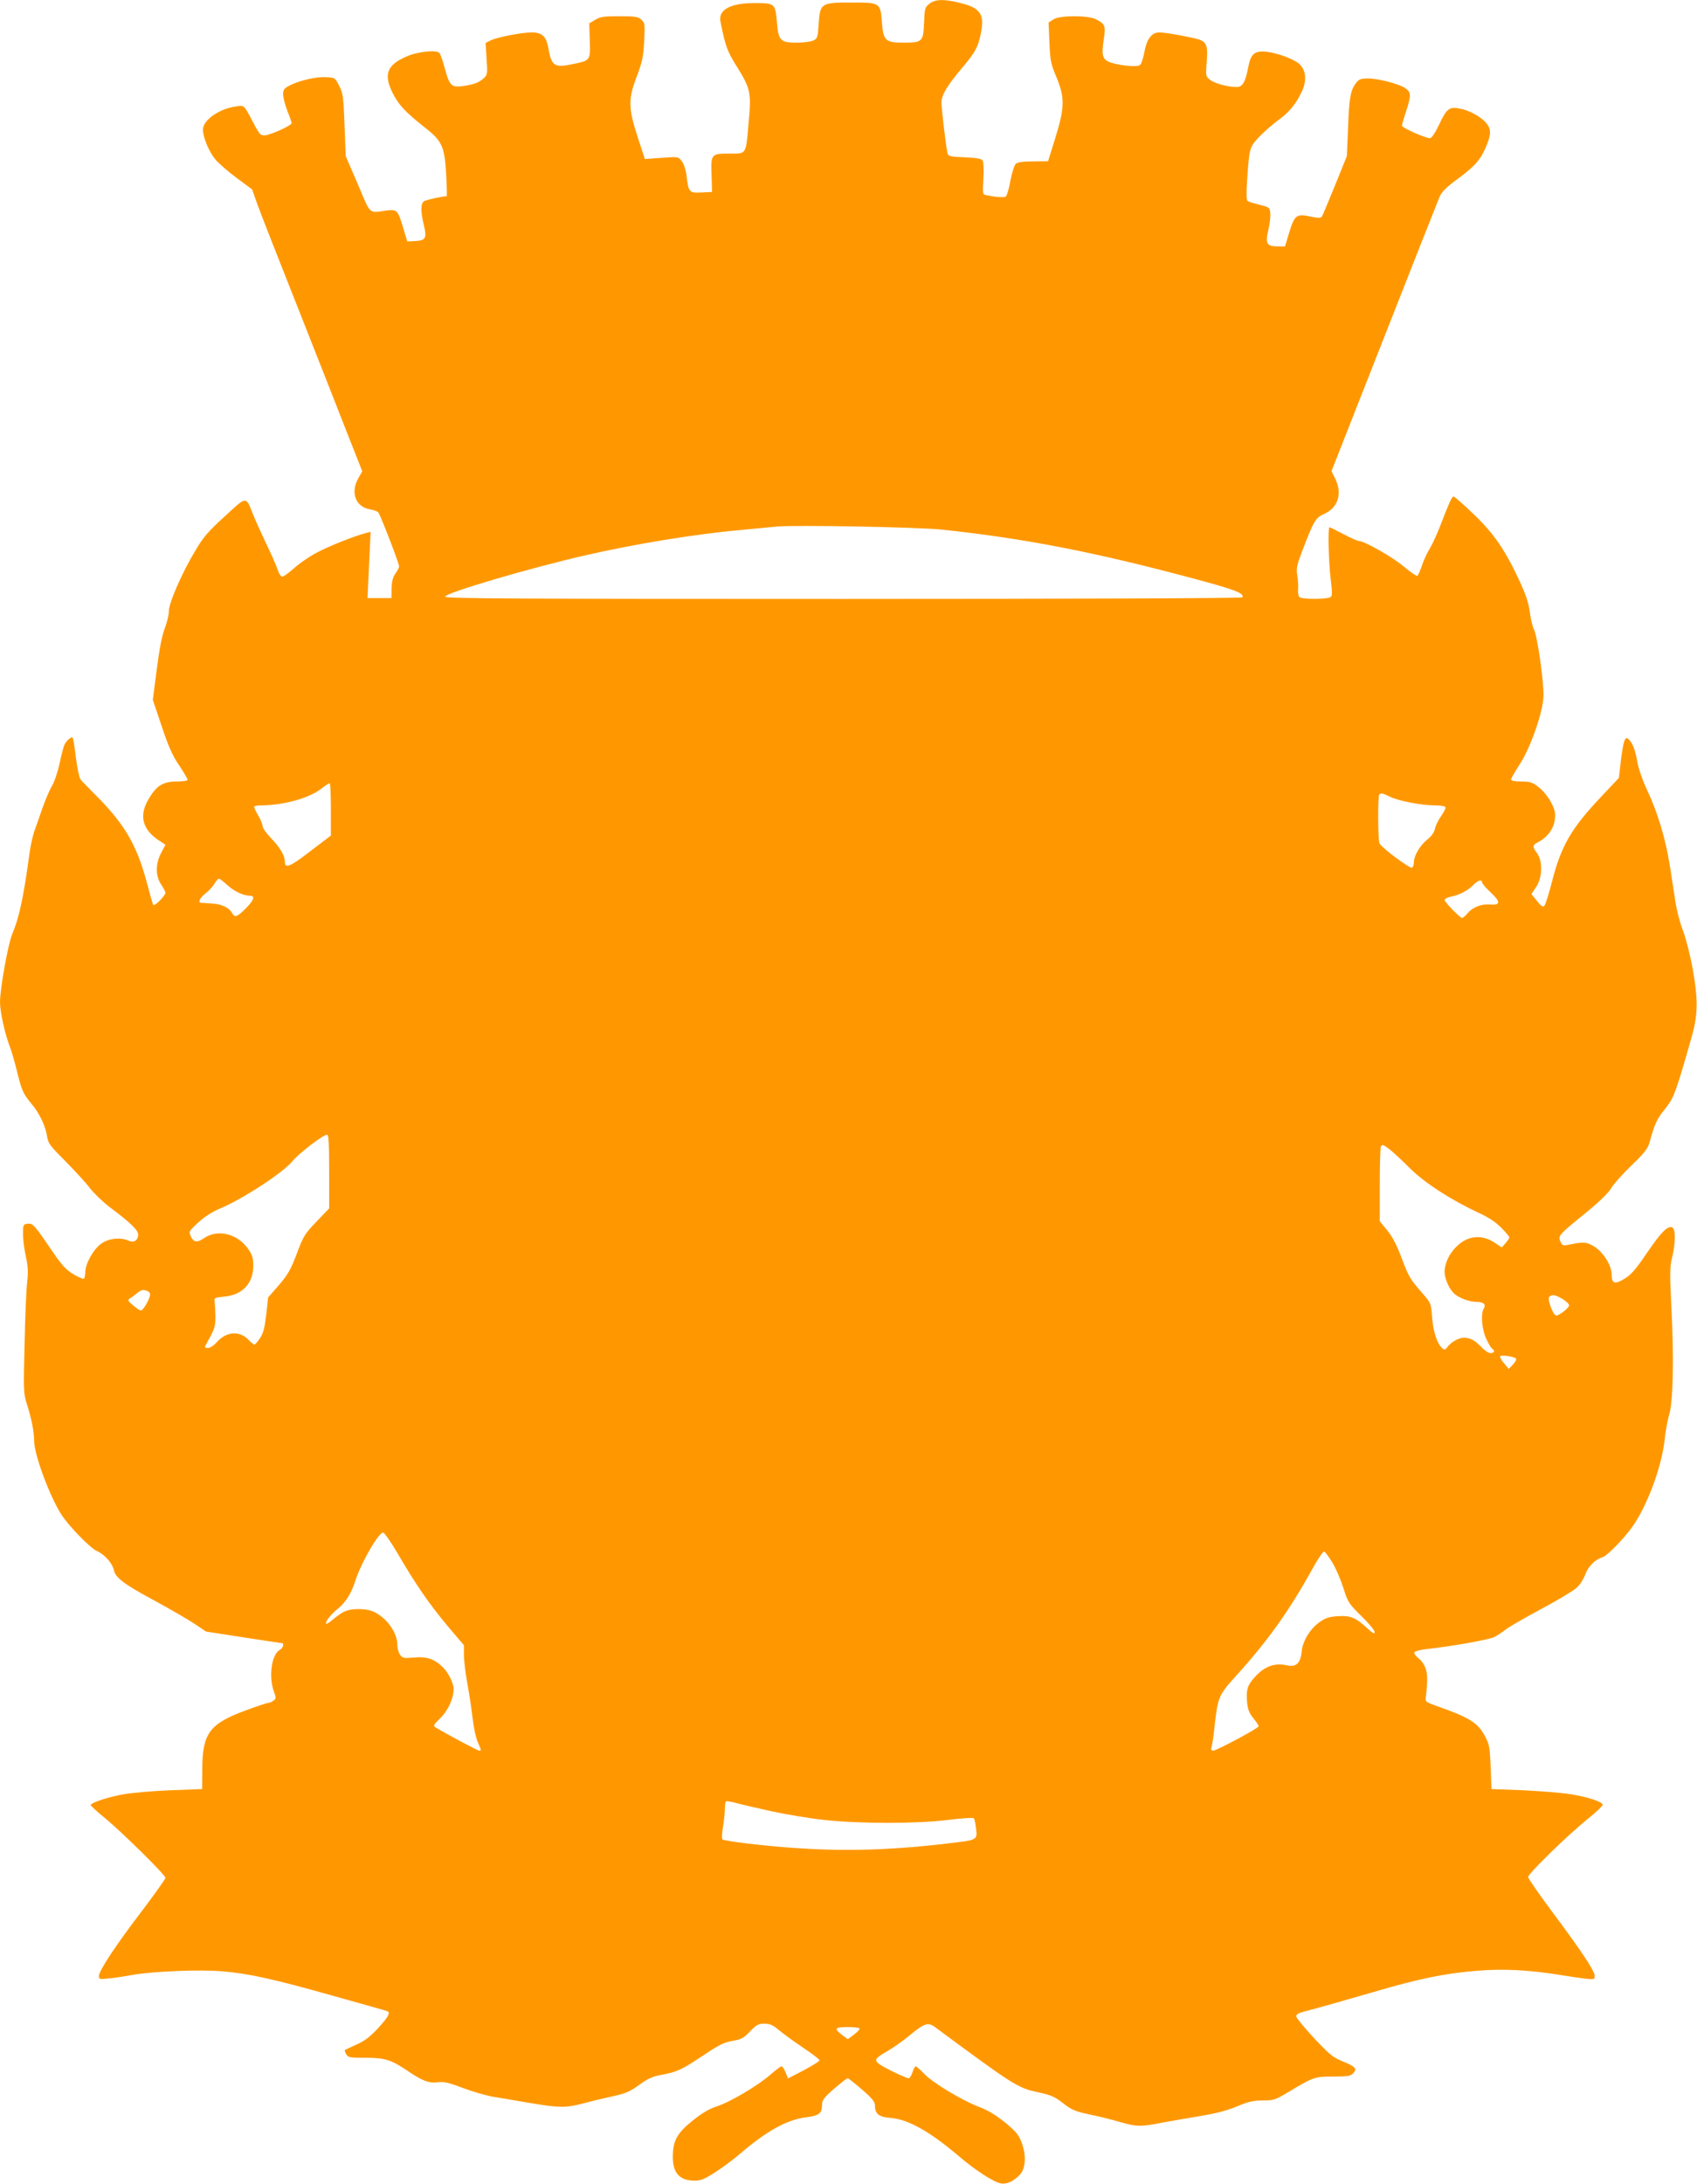 <?xml version="1.0" standalone="no"?>
<!DOCTYPE svg PUBLIC "-//W3C//DTD SVG 20010904//EN"
 "http://www.w3.org/TR/2001/REC-SVG-20010904/DTD/svg10.dtd">
<svg version="1.0" xmlns="http://www.w3.org/2000/svg"
 width="995pt" height="1280pt" viewBox="0 0 995 1280"
 preserveAspectRatio="xMidYMid meet">
<g transform="translate(0,1280) scale(0.1,-0.1)"
fill="#ff9800" stroke="none">
<path d="M5448 12777 c-25 -20 -27 -29 -30 -110 -4 -111 -10 -117 -119 -117
-108 0 -120 12 -128 118 -9 117 -9 117 -181 117 -176 0 -182 -3 -190 -127 -5
-75 -7 -84 -30 -95 -14 -7 -58 -13 -97 -13 -99 0 -109 11 -118 124 -9 105 -13
108 -129 108 -141 1 -215 -39 -202 -107 29 -146 39 -175 101 -273 76 -123 81
-148 64 -325 -16 -184 -12 -177 -104 -177 -116 0 -117 -1 -113 -123 l3 -102
-63 -3 c-72 -3 -75 0 -87 101 -4 33 -16 68 -28 83 -20 26 -21 26 -118 19 l-98
-7 -42 128 c-56 173 -56 224 -5 357 32 85 38 114 43 205 5 102 4 108 -17 127
-19 17 -36 20 -129 20 -89 0 -111 -3 -141 -21 l-35 -21 3 -99 c4 -119 4 -118
-97 -139 -112 -24 -127 -14 -147 98 -11 63 -37 87 -95 87 -61 0 -204 -28 -243
-47 l-29 -15 6 -93 c6 -86 5 -93 -16 -113 -27 -25 -57 -37 -119 -46 -70 -10
-82 1 -108 96 -12 46 -27 89 -33 97 -17 21 -131 9 -198 -22 -111 -49 -131
-104 -76 -214 36 -70 73 -110 199 -209 90 -72 105 -106 114 -266 4 -71 5 -128
3 -128 -30 -1 -125 -22 -135 -31 -18 -15 -18 -58 1 -138 19 -78 11 -91 -54
-94 l-43 -2 -24 79 c-31 105 -36 110 -99 102 -105 -14 -89 -29 -167 154 l-71
165 -7 181 c-6 164 -8 185 -31 230 -24 48 -25 49 -76 52 -57 3 -157 -19 -215
-49 -32 -17 -38 -24 -38 -52 0 -18 11 -62 25 -97 14 -35 25 -68 25 -72 0 -13
-123 -69 -157 -71 -25 -2 -32 5 -68 74 -56 107 -51 102 -103 95 -96 -13 -192
-80 -192 -135 0 -47 36 -133 75 -178 19 -22 75 -71 124 -107 l89 -66 35 -98
c19 -53 123 -317 230 -587 106 -269 236 -597 287 -729 l94 -238 -22 -39 c-49
-84 -18 -169 66 -184 22 -3 45 -12 50 -18 13 -16 122 -299 122 -316 0 -7 -10
-27 -22 -43 -15 -22 -21 -46 -22 -87 l-1 -56 -70 0 -70 0 2 45 c1 25 5 112 9
194 l7 149 -24 -6 c-64 -15 -231 -82 -298 -119 -42 -23 -100 -63 -129 -90 -30
-26 -60 -48 -67 -48 -7 0 -19 17 -26 38 -6 20 -35 87 -64 147 -29 61 -65 140
-80 177 -45 113 -35 113 -167 -8 -97 -88 -126 -122 -171 -198 -80 -133 -157
-309 -157 -358 0 -22 -11 -67 -24 -101 -16 -41 -32 -122 -47 -241 l-23 -178
52 -154 c39 -118 63 -172 102 -229 27 -41 50 -79 50 -85 0 -6 -26 -10 -64 -10
-79 0 -118 -24 -163 -100 -59 -97 -40 -179 55 -243 l42 -28 -25 -47 c-34 -64
-34 -136 0 -186 14 -20 25 -43 25 -49 0 -7 -16 -28 -35 -47 -25 -24 -36 -29
-39 -19 -3 8 -21 73 -40 144 -57 207 -128 327 -291 491 -44 44 -86 87 -93 96
-7 9 -19 66 -27 128 -7 61 -16 114 -19 117 -7 7 -34 -15 -47 -39 -5 -10 -19
-59 -29 -110 -11 -50 -31 -111 -46 -135 -14 -24 -39 -83 -56 -131 -16 -48 -38
-109 -48 -137 -9 -27 -23 -90 -29 -140 -34 -248 -59 -364 -100 -461 -24 -58
-71 -319 -71 -397 0 -58 29 -188 59 -265 10 -26 28 -90 41 -142 27 -111 36
-131 86 -191 46 -54 81 -129 90 -189 6 -41 17 -55 108 -146 55 -56 120 -126
142 -156 23 -30 75 -80 115 -111 122 -91 169 -136 169 -162 0 -34 -25 -51 -56
-36 -48 21 -117 14 -161 -18 -46 -33 -93 -118 -93 -167 0 -18 -4 -35 -9 -38
-4 -3 -32 9 -62 27 -43 26 -67 52 -130 145 -98 144 -107 154 -138 150 -25 -3
-26 -6 -26 -63 0 -33 8 -92 17 -131 12 -55 14 -89 7 -150 -5 -44 -12 -207 -15
-364 -7 -272 -6 -289 14 -350 27 -85 42 -161 42 -214 0 -80 91 -325 159 -431
44 -69 169 -197 209 -215 45 -20 91 -72 99 -110 9 -46 59 -84 234 -178 92 -50
198 -111 237 -137 l70 -47 219 -34 c120 -18 221 -34 226 -34 15 0 6 -30 -12
-39 -48 -26 -67 -153 -36 -242 15 -40 14 -45 -2 -56 -9 -7 -23 -13 -30 -13 -7
0 -71 -21 -140 -47 -204 -76 -246 -133 -247 -338 l-1 -120 -185 -7 c-102 -4
-224 -15 -272 -23 -94 -16 -201 -52 -196 -65 2 -5 39 -39 83 -75 100 -82 355
-334 355 -350 0 -7 -60 -91 -133 -188 -157 -205 -257 -357 -257 -387 0 -20 3
-21 58 -15 31 3 98 13 147 22 121 20 386 31 515 20 153 -12 307 -46 650 -143
168 -47 311 -87 318 -90 24 -7 11 -32 -50 -99 -47 -51 -78 -75 -127 -97 -36
-16 -67 -31 -69 -33 -2 -2 1 -13 8 -24 10 -19 20 -21 116 -21 112 0 149 -12
249 -80 81 -55 121 -70 169 -64 37 6 63 0 153 -34 59 -22 140 -45 178 -51 39
-6 126 -21 195 -33 190 -32 223 -33 331 -5 52 14 132 33 178 43 69 15 95 26
148 65 52 37 79 50 131 59 93 17 121 31 247 115 89 60 121 76 170 84 52 9 66
17 103 56 38 39 49 45 84 45 32 0 50 -8 89 -41 27 -22 90 -68 141 -102 51 -34
93 -66 93 -72 0 -5 -42 -31 -92 -58 l-93 -48 -14 36 c-8 19 -19 35 -24 35 -5
0 -34 -22 -65 -49 -73 -64 -235 -160 -315 -186 -44 -14 -87 -40 -142 -84 -91
-73 -115 -118 -115 -212 0 -95 40 -139 128 -139 36 0 59 9 123 51 44 28 106
75 139 103 156 135 278 203 390 217 78 10 95 23 95 74 0 27 11 42 71 94 39 33
74 61 79 61 5 0 43 -30 84 -66 59 -51 76 -72 76 -93 0 -49 23 -68 88 -73 104
-7 230 -77 402 -223 98 -84 204 -152 247 -161 35 -7 76 12 112 50 35 37 39
113 12 187 -18 48 -33 66 -98 120 -53 42 -99 71 -147 89 -99 37 -273 140 -326
195 -24 25 -47 45 -51 45 -4 0 -13 -16 -19 -35 -6 -19 -16 -35 -22 -35 -16 0
-138 59 -171 82 -34 24 -28 35 49 79 30 17 87 57 127 90 87 72 108 79 149 49
461 -341 485 -356 600 -381 80 -17 102 -27 151 -65 51 -40 71 -48 155 -66 54
-11 134 -31 178 -44 99 -29 121 -29 249 -4 55 10 156 28 225 39 85 14 152 31
210 55 69 29 98 36 154 36 64 0 73 3 150 49 148 89 154 91 264 91 86 0 101 3
117 20 24 26 12 39 -65 70 -53 21 -77 41 -166 136 -57 61 -104 119 -104 127 0
11 15 20 43 27 108 28 208 57 412 116 263 77 410 108 605 124 153 13 304 5
490 -25 47 -8 111 -17 143 -21 54 -6 57 -5 57 16 0 29 -77 145 -248 374 -78
105 -142 197 -142 205 -1 20 237 251 353 344 48 38 86 75 84 81 -6 18 -93 46
-191 61 -50 8 -174 18 -276 23 l-185 7 -5 130 c-5 120 -8 134 -35 183 -42 77
-91 107 -285 175 -54 19 -64 26 -61 42 2 11 6 50 8 86 5 75 -10 118 -55 155
-14 11 -22 25 -19 31 4 6 35 14 69 18 155 17 371 56 400 71 18 10 49 30 68 45
19 15 113 69 208 120 96 51 188 107 207 124 18 16 40 51 50 78 17 47 58 88
102 101 26 8 122 106 171 174 89 124 174 352 192 512 5 52 18 120 27 150 23
75 28 329 13 625 -10 202 -10 238 4 295 21 87 21 169 0 177 -27 10 -66 -30
-149 -152 -62 -92 -91 -125 -128 -148 -58 -36 -77 -31 -77 20 0 57 -50 136
-105 169 -46 27 -61 27 -152 8 -28 -5 -34 -3 -44 20 -15 33 -10 39 149 168 76
62 132 116 147 142 14 24 67 84 119 134 76 73 97 100 107 134 30 110 43 139
90 197 54 68 63 90 161 436 33 119 34 210 4 380 -15 83 -41 186 -58 230 -17
44 -36 116 -43 160 -7 44 -22 143 -34 220 -25 159 -73 318 -136 450 -24 51
-48 120 -55 160 -13 74 -29 114 -53 134 -13 10 -17 6 -26 -21 -5 -18 -14 -72
-19 -120 l-10 -87 -97 -103 c-182 -191 -242 -294 -296 -508 -18 -69 -37 -131
-44 -138 -9 -10 -18 -4 -43 28 l-33 40 28 42 c37 55 39 151 5 198 -28 38 -28
47 6 64 55 29 92 79 98 132 5 41 1 58 -23 104 -17 32 -47 68 -72 87 -37 29
-50 33 -102 33 -39 0 -59 4 -59 12 0 6 23 46 50 88 66 101 140 315 140 406 0
94 -37 349 -56 385 -9 18 -20 65 -25 105 -7 53 -23 100 -60 180 -85 183 -150
277 -270 392 -59 56 -111 102 -116 102 -10 0 -24 -30 -78 -170 -18 -47 -46
-108 -62 -135 -17 -28 -38 -74 -47 -103 -10 -28 -21 -54 -26 -57 -4 -3 -40 22
-80 55 -67 57 -232 150 -264 150 -8 0 -48 18 -90 40 -41 22 -78 40 -81 40 -10
0 -5 -205 7 -303 10 -84 10 -100 -2 -107 -19 -12 -160 -13 -178 -1 -9 5 -13
23 -11 47 2 22 -1 59 -5 84 -6 38 -2 58 27 135 71 186 81 201 131 223 82 37
108 120 64 208 l-21 43 308 783 c169 431 316 801 325 823 13 31 39 57 109 108
98 73 129 108 160 178 35 80 36 111 5 148 -29 35 -100 75 -152 84 -64 13 -79
2 -122 -89 -25 -53 -46 -84 -56 -84 -26 0 -164 61 -164 73 0 6 12 48 27 93 28
88 27 104 -10 129 -38 24 -156 55 -214 55 -44 0 -55 -4 -72 -26 -32 -41 -41
-87 -47 -264 l-7 -165 -69 -170 c-38 -93 -72 -176 -77 -183 -7 -11 -19 -11
-68 -1 -82 17 -92 9 -124 -93 l-25 -83 -43 1 c-64 1 -73 16 -55 93 8 35 14 80
12 100 -3 35 -5 36 -63 51 -33 8 -65 18 -70 22 -7 4 -8 45 -3 120 13 193 14
195 71 256 29 30 79 74 112 98 66 47 110 102 143 179 25 61 17 118 -22 152
-32 27 -120 60 -185 69 -72 9 -96 -9 -111 -83 -17 -93 -34 -123 -69 -123 -52
0 -129 21 -156 42 -26 20 -26 22 -20 103 8 96 0 119 -47 134 -46 14 -195 41
-230 41 -45 0 -73 -36 -88 -113 -6 -36 -18 -72 -26 -78 -16 -13 -103 -6 -167
13 -52 16 -60 39 -46 133 13 84 9 94 -45 122 -47 24 -213 24 -250 -1 l-28 -18
5 -117 c4 -104 8 -125 41 -203 50 -121 49 -177 -7 -358 l-42 -135 -88 -1 c-62
0 -92 -5 -102 -15 -8 -8 -22 -52 -31 -99 -8 -47 -21 -88 -27 -92 -11 -7 -59
-3 -114 8 -22 4 -22 7 -17 97 3 54 1 98 -5 107 -7 10 -37 15 -105 18 -88 4
-97 6 -101 26 -9 39 -35 260 -35 295 0 44 33 99 120 202 79 94 94 120 111 204
22 109 -2 147 -111 175 -102 27 -158 26 -192 -3z m75 -3081 c482 -51 900 -132
1487 -290 232 -62 288 -84 274 -107 -3 -5 -993 -9 -2340 -9 -1946 0 -2334 2
-2334 13 0 22 490 166 816 241 291 67 649 126 919 150 94 9 188 18 210 20 102
10 828 -3 968 -18z m-3583 -1639 l0 -154 -121 -92 c-119 -92 -149 -104 -149
-60 0 35 -28 82 -80 136 -28 29 -50 60 -50 70 0 10 -11 38 -25 62 -14 23 -25
47 -25 52 0 5 19 9 43 9 129 1 276 41 347 95 25 19 48 35 53 35 4 0 7 -69 7
-153z m6209 74 c47 -24 184 -51 262 -51 32 0 60 -4 64 -10 3 -5 -8 -28 -24
-51 -17 -23 -33 -56 -37 -74 -4 -22 -19 -44 -45 -65 -43 -34 -79 -95 -79 -134
0 -14 -5 -28 -11 -31 -12 -8 -181 119 -191 143 -9 22 -10 277 -1 285 10 11 21
8 62 -12z m-6814 -520 c38 -35 94 -61 132 -61 30 0 21 -26 -23 -71 -52 -53
-68 -59 -83 -30 -18 32 -62 53 -120 56 -31 2 -59 4 -63 4 -19 2 -5 31 27 55
19 14 42 40 52 56 9 17 21 30 27 30 5 0 28 -18 51 -39z m7355 17 c0 -6 23 -33
52 -60 58 -54 56 -75 -7 -69 -50 4 -100 -16 -129 -50 -14 -16 -28 -29 -33 -29
-12 0 -103 93 -103 106 0 6 17 15 37 19 49 9 102 37 132 69 26 27 51 34 51 14z
m-6760 -1694 l0 -216 -74 -77 c-68 -71 -77 -84 -116 -189 -36 -95 -53 -123
-105 -184 l-63 -72 -11 -100 c-9 -78 -17 -109 -36 -138 -14 -21 -29 -38 -33
-38 -5 0 -19 11 -32 25 -54 58 -131 53 -188 -10 -17 -20 -40 -35 -52 -35 -12
0 -20 3 -18 8 2 4 16 32 33 62 24 46 29 66 28 120 -1 36 -3 74 -5 85 -3 18 4
21 58 26 106 10 169 77 169 181 0 47 -6 64 -31 100 -62 88 -178 116 -257 62
-43 -29 -62 -26 -79 12 -12 25 -10 29 43 78 34 32 80 62 124 81 139 58 375
212 431 281 39 47 178 153 202 154 9 0 12 -50 12 -216z m6219 129 c19 -15 72
-64 116 -108 86 -86 241 -187 405 -263 58 -27 100 -54 133 -88 26 -26 47 -52
47 -56 0 -4 -10 -19 -22 -33 l-23 -26 -38 26 c-73 50 -154 46 -219 -13 -48
-43 -77 -102 -78 -155 0 -41 27 -102 57 -129 29 -26 88 -48 132 -48 41 0 56
-16 40 -41 -18 -28 -10 -122 15 -175 13 -28 29 -55 35 -58 18 -11 13 -26 -10
-26 -11 0 -34 15 -52 34 -39 41 -67 56 -104 56 -31 0 -75 -26 -97 -55 -11 -16
-17 -17 -29 -7 -30 25 -54 97 -60 181 -6 82 -7 84 -54 138 -77 89 -82 97 -125
210 -28 75 -53 124 -84 162 l-44 53 0 217 c0 120 3 221 7 224 10 10 13 9 52
-20z m-7285 -829 c9 -3 16 -13 16 -20 0 -24 -40 -94 -53 -94 -7 0 -28 13 -47
30 -30 25 -33 31 -19 40 9 5 27 18 40 29 26 22 38 25 63 15z m8296 -46 c22
-13 40 -30 40 -38 0 -15 -57 -60 -76 -60 -17 0 -53 97 -41 109 16 16 34 14 77
-11z m-282 -344 c18 -5 15 -17 -10 -44 l-22 -23 -27 33 c-16 18 -26 37 -23 41
4 7 48 4 82 -7z m-6546 -1149 c101 -174 184 -295 292 -424 l96 -113 0 -57 c0
-31 9 -105 20 -166 11 -60 25 -153 31 -205 6 -52 19 -115 30 -139 22 -51 22
-51 9 -51 -9 0 -190 96 -259 138 -12 7 -5 18 31 53 44 42 78 116 78 171 0 30
-29 91 -58 121 -50 53 -98 70 -173 63 -62 -6 -69 -4 -83 16 -9 12 -16 37 -16
56 0 71 -57 154 -132 193 -47 24 -137 25 -181 3 -18 -9 -47 -30 -66 -46 -18
-16 -35 -27 -38 -24 -9 9 25 53 68 88 47 38 79 90 104 168 34 105 138 283 162
278 8 -2 46 -57 85 -123z m5479 -51 c20 -32 49 -99 65 -149 27 -86 32 -93 106
-166 43 -42 78 -84 78 -94 0 -13 -10 -8 -44 23 -67 62 -99 75 -172 70 -50 -3
-72 -10 -106 -34 -56 -39 -100 -111 -106 -173 -6 -69 -33 -93 -86 -81 -73 16
-131 -5 -189 -69 -43 -48 -51 -73 -45 -146 4 -43 12 -64 36 -94 18 -22 32 -43
32 -48 0 -11 -247 -143 -267 -143 -11 0 -14 6 -9 23 4 12 11 60 16 107 20 182
24 194 120 300 193 213 316 385 452 630 33 61 66 109 72 107 6 -2 27 -30 47
-63z m-3289 -1459 c87 -19 226 -42 310 -51 214 -23 542 -23 726 0 80 10 147
14 152 10 4 -5 10 -33 13 -62 8 -66 8 -66 -168 -86 -421 -50 -748 -50 -1175 0
-74 9 -139 19 -144 24 -5 5 -3 36 3 72 6 36 11 83 11 105 0 22 3 42 6 45 3 3
29 0 57 -8 29 -8 123 -30 209 -49z m518 -1274 c0 -6 -15 -22 -34 -36 l-35 -26
-30 22 c-54 40 -48 49 29 49 39 0 70 -4 70 -9z"/>
</g>
</svg>
